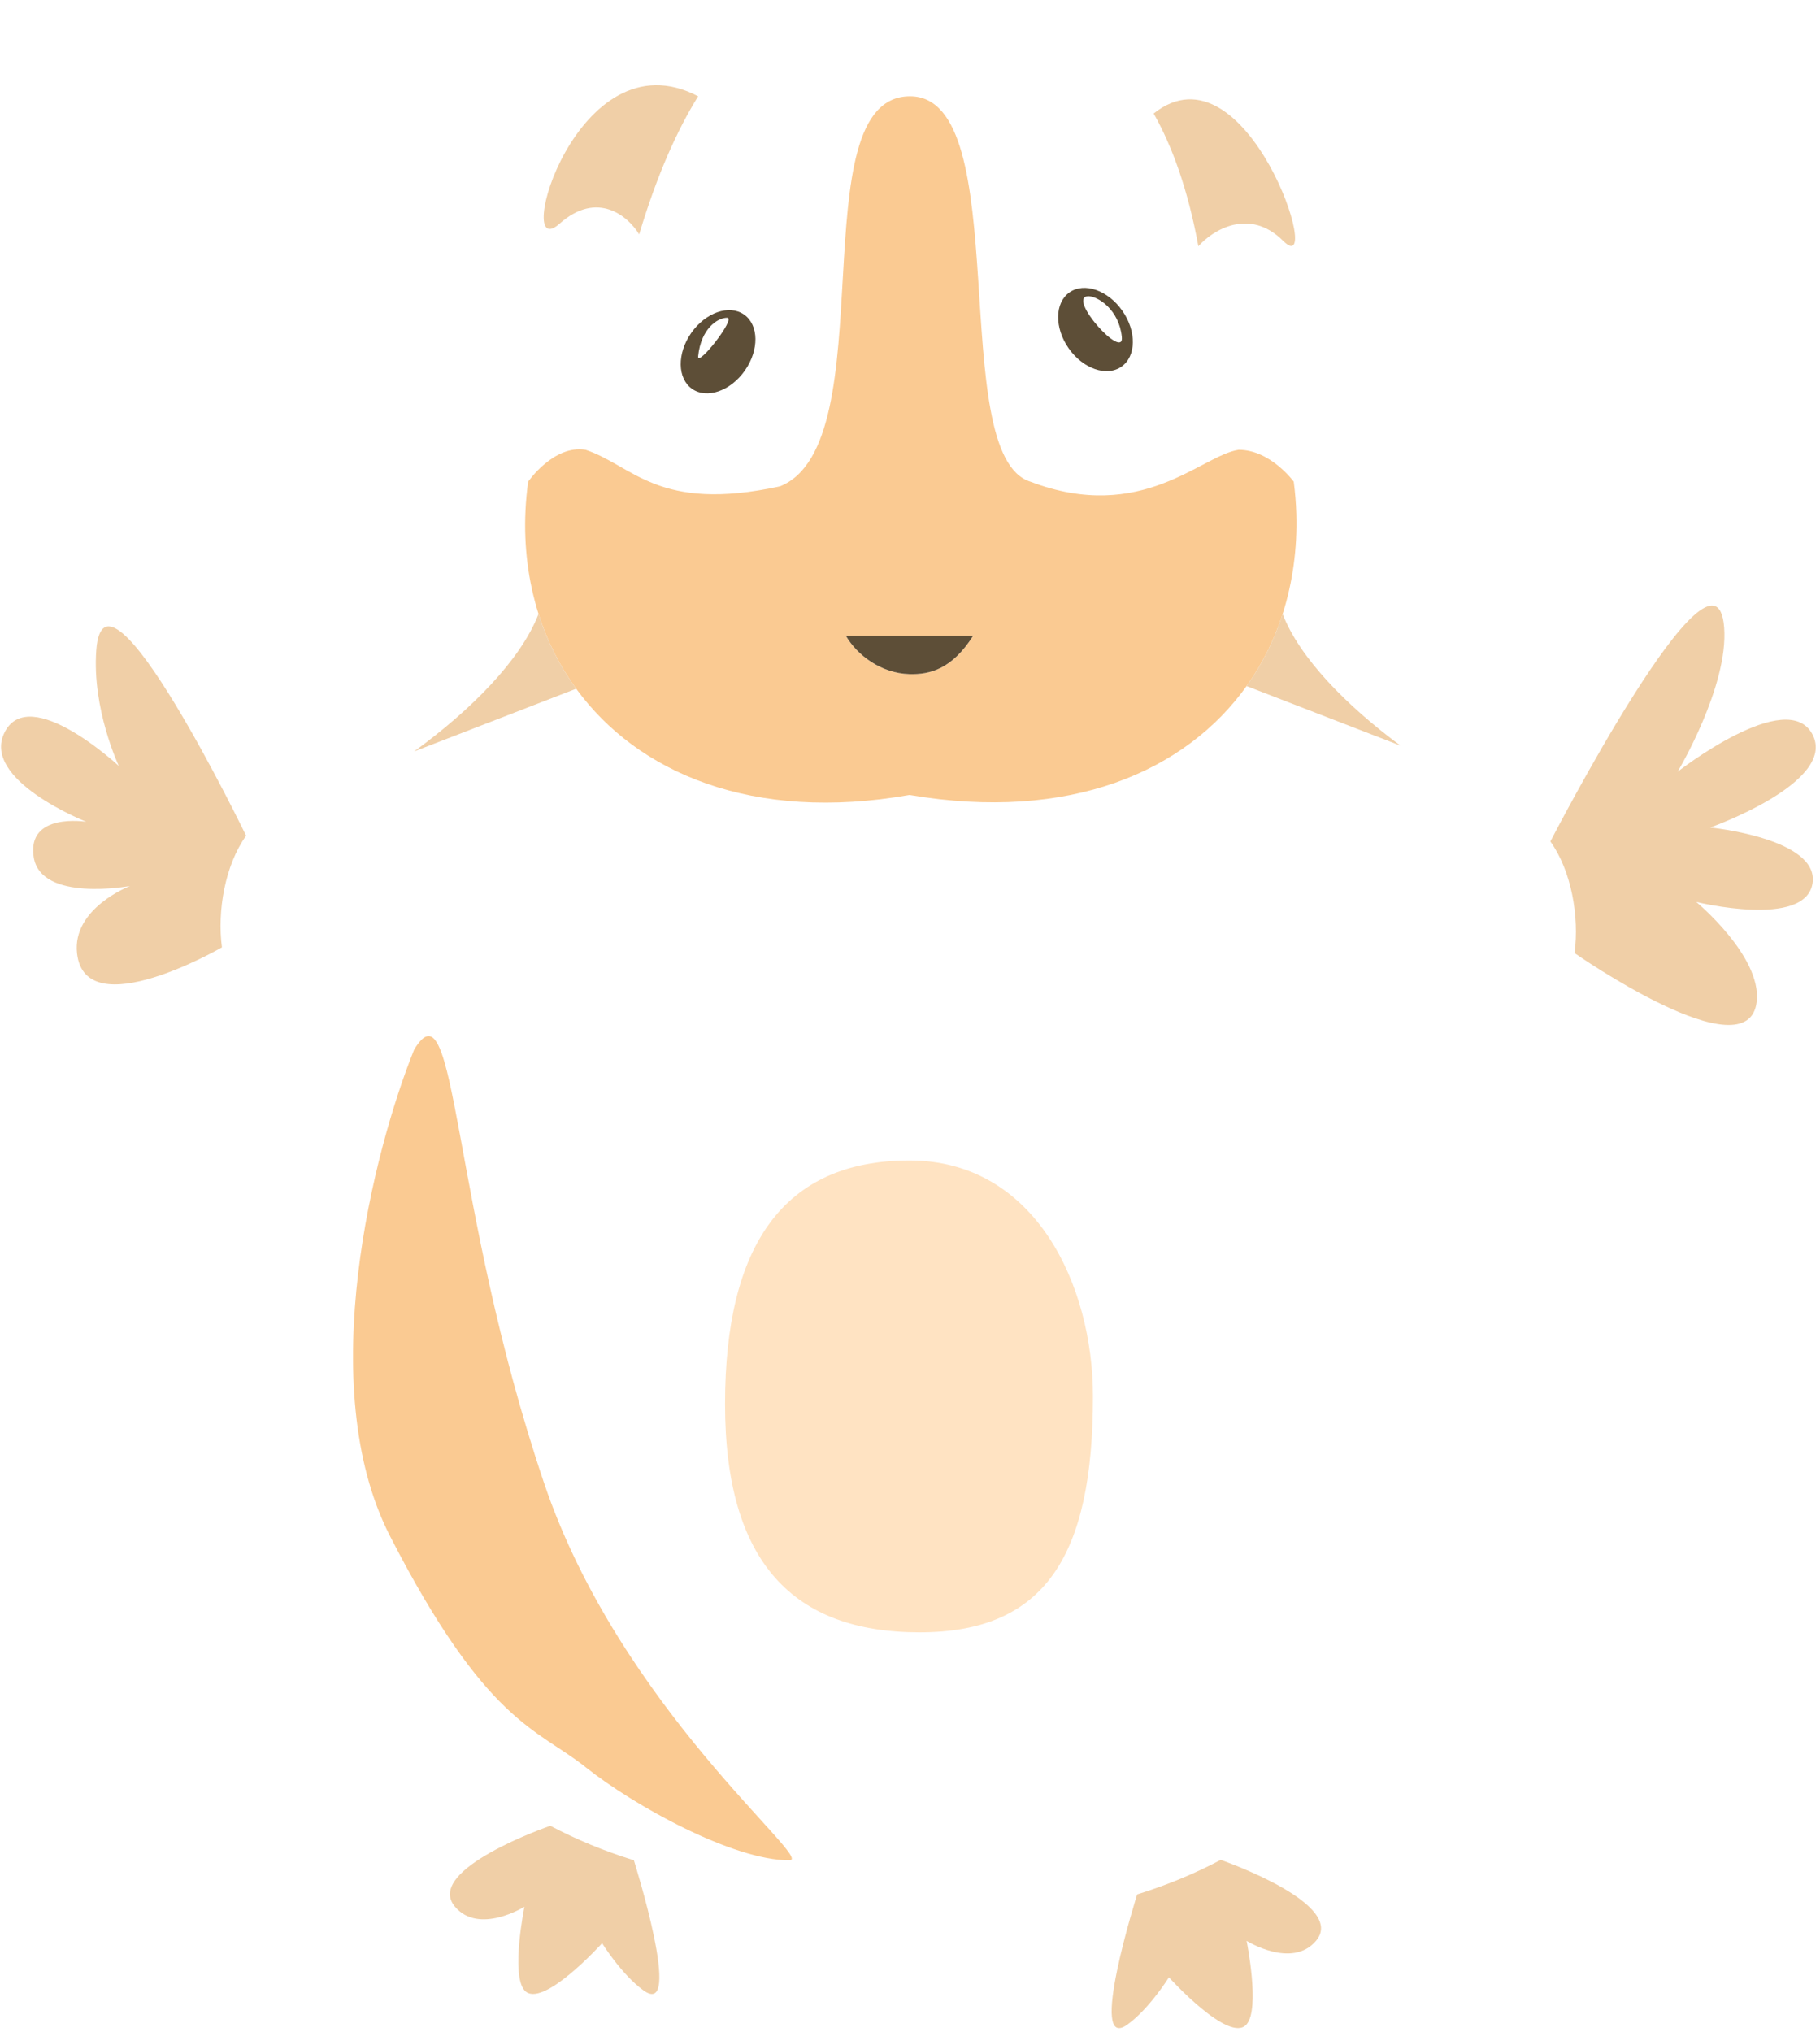 <?xml version="1.0" encoding="UTF-8"?> <svg xmlns="http://www.w3.org/2000/svg" width="189" height="211" viewBox="0 0 189 211" fill="none"> <path fill-rule="evenodd" clip-rule="evenodd" d="M71.87 40.38C73.409 41.457 75.865 40.603 77.355 38.474C78.846 36.343 78.807 33.744 77.268 32.667C75.73 31.59 73.274 32.444 71.783 34.574C70.293 36.704 70.332 39.304 71.87 40.38ZM75.5 33C74.5 33 72.783 34.141 72.5 37C72.381 38.205 76.5 33 75.5 33Z" fill="#5D4E37"></path> <path fill-rule="evenodd" clip-rule="evenodd" d="M116.461 38.074C114.923 39.151 112.467 38.297 110.976 36.167C109.486 34.037 109.525 31.438 111.063 30.361C112.602 29.284 115.058 30.138 116.548 32.268C118.039 34.398 118 36.998 116.461 38.074ZM113 30.755C114 30.755 116.217 32.141 116.5 35C116.746 37.488 110.736 30.88 113 30.755Z" fill="#5D4E37"></path> <path d="M113.5 145C113.5 161.468 108.593 169.5 95.5 169.5C82.407 169.5 75.292 162.26 75.292 145.792C75.292 129.324 81.357 120.5 94.45 120.5C107.544 120.5 113.5 133.5 113.5 145Z" fill="#FFE3C2"></path> <path d="M179.047 65.162C178.208 54.017 161 87.377 161 87.377C163.185 90.417 164.017 95.187 163.511 98.968C163.511 98.968 181.57 111.596 182.428 104C182.958 99.304 176.15 93.656 176.15 93.656C176.15 93.656 187.484 96.441 188.223 91.724C188.954 87.055 177.598 85.929 177.598 85.929C177.598 85.929 190.807 81.246 188.223 76.27C185.608 71.235 174.218 80.133 174.218 80.133C174.218 80.133 179.508 71.288 179.047 65.162Z" fill="#F0CFA7"></path> <path d="M25.558 86.782C25.558 86.782 10.839 56.354 10 67.5C9.539 73.626 12.34 79.538 12.34 79.538C12.34 79.538 3.114 70.965 0.5 76C-2.084 80.977 8.96 85.333 8.96 85.333C8.96 85.333 2.769 84.331 3.5 89C4.239 93.718 13.5 92 13.5 92C13.5 92 7.47 94.304 8 99C8.858 106.596 23.047 98.372 23.047 98.372C22.541 94.592 23.373 89.822 25.558 86.782Z" fill="#F0CFA7"></path> <path d="M124.446 25.57C125.914 23.917 129.731 21.491 133.26 25.02C137.671 29.431 129.504 4.067 119.803 11.787C121.745 15.219 123.368 19.706 124.446 25.57Z" fill="#F0CFA7"></path> <path d="M58.098 23.234C62.069 19.705 65.269 22.498 66.374 24.336C68.215 18.2 70.301 13.539 72.5 10C59.883 3.383 53.136 27.645 58.098 23.234Z" fill="#F0CFA7"></path> <path d="M94.45 82.549V70C91.517 69.924 89.011 68.044 87.832 66.007H101.065C98.86 69.499 96.546 70.055 94.45 70V82.549C111.144 85.385 123.141 80.069 129.454 71.239C131.089 68.953 132.342 66.431 133.197 63.755C134.249 60.46 134.729 56.936 134.618 53.334C134.584 52.234 134.495 51.127 134.351 50.016C134.351 50.016 131.944 46.708 128.636 46.708C124.776 47.259 118.588 54.428 107 50.016C98.178 47.259 105.533 10 94.5 10C82.912 10 92.028 46.089 81 50.5C68.318 53.257 65.776 48.362 60.813 46.708C57.505 46.157 54.847 50.016 54.847 50.016C54.708 51.021 54.616 52.023 54.569 53.019C54.393 56.734 54.855 60.365 55.925 63.752C56.805 66.538 58.116 69.156 59.834 71.514C66.189 80.236 78.116 85.42 94.45 82.549Z" fill="#FACA92"></path> <path d="M129.454 201.534C129.454 201.534 134.159 204.48 136.661 201.534C139.842 197.787 127.527 193.394 126.768 193.127C124.087 194.546 121.195 195.746 118.09 196.71C118.09 196.71 112.85 213.316 117.109 210.209C119.386 208.548 121.388 205.322 121.388 205.322C121.388 205.322 127.67 212.278 129.454 210.209C130.879 208.557 129.454 201.534 129.454 201.534Z" fill="#F0CFA7"></path> <path d="M57.149 189.587C57.149 189.587 43.968 194.126 47.25 197.991C49.752 200.938 54.46 197.991 54.46 197.991C54.46 197.991 53.036 205.016 54.46 206.668C56.244 208.737 62.526 201.78 62.526 201.78C62.526 201.78 64.526 205.007 66.803 206.668C71.062 209.775 65.825 193.169 65.825 193.169C62.721 192.205 59.83 191.005 57.149 189.587Z" fill="#F0CFA7"></path> <path d="M55.925 63.752C54.082 68.54 48.882 73.753 43.003 78.029L59.834 71.514C58.116 69.156 56.805 66.538 55.925 63.752Z" fill="#F0CFA7"></path> <path d="M145.429 77.422C139.824 73.266 134.953 68.317 133.197 63.755C132.342 66.431 131.089 68.953 129.454 71.239L145.429 77.422Z" fill="#F0CFA7"></path> <path d="M87.832 66.007C89.011 68.044 91.517 69.924 94.45 70C96.546 70.055 98.86 69.499 101.065 66.007H87.832Z" fill="#5D4E37"></path> <path d="M43.003 109C38.835 119.333 32.5 143.9 40.5 159.5C50.5 179 55.801 179.5 60.813 183.5C65.825 187.5 76.168 193.21 82 193.169C84.597 193.15 64.386 177.362 56.5 154C46.679 124.909 47.5 101.5 43.003 109Z" fill="#FACA92"></path> </svg> 